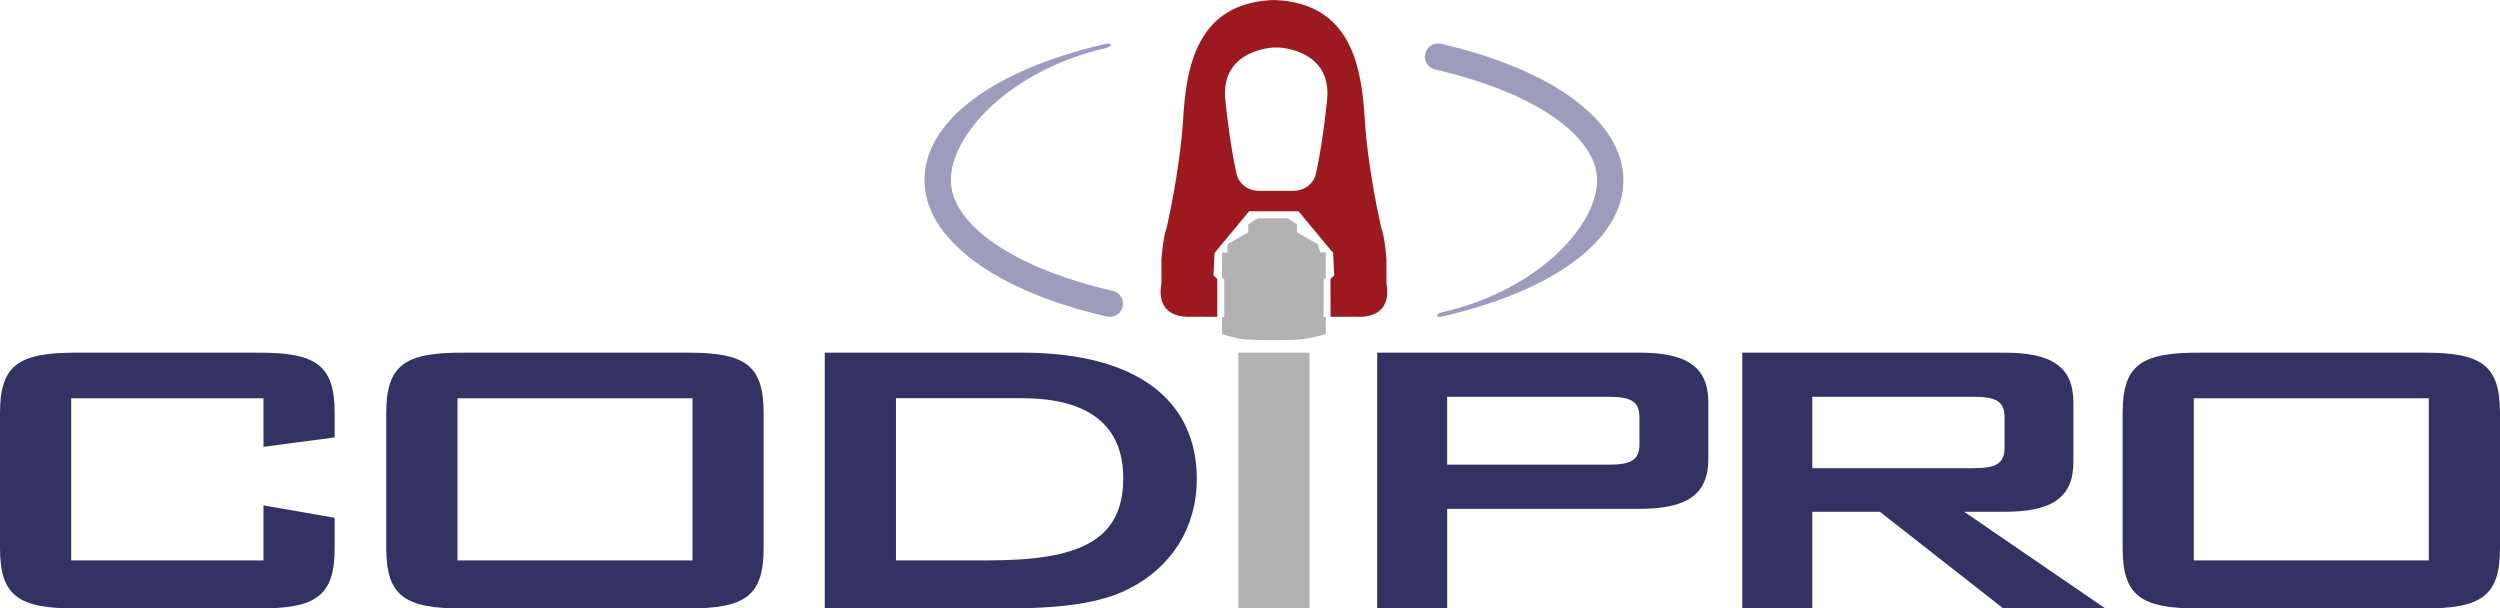 <?xml version="1.0" encoding="UTF-8"?><svg xmlns="http://www.w3.org/2000/svg" viewBox="0 0 1046.12 254.62"><defs><style>.cls-1{fill:#b2b2b2;}.cls-2{fill:#343262;}.cls-3{fill:#9c1920;}.cls-4{fill:#9e9cbc;}</style></defs><rect class="cls-1" x="518.19" y="147.56" width="29.78" height="107.06"/><path class="cls-2" d="M29.8,166.65v67.85h80.45v-23.03l29.79,5.19v12.65c0,20.11-7.69,25.31-31.78,25.31H31.78c-24.09,0-31.78-5.2-31.78-25.31v-56.45c0-20.11,7.69-25.3,31.78-25.3h76.48c24.08,0,31.78,5.18,31.78,25.3v10.18l-29.79,3.93v-20.32H29.8Z"/><path class="cls-2" d="M161.63,172.86v56.45c0,20.11,7.69,25.31,31.78,25.31h94.36c24.09,0,31.77-5.2,31.77-25.31v-56.45c0-20.11-7.68-25.3-31.77-25.3h-94.36c-24.08,0-31.78,5.18-31.78,25.3M191.44,166.65h98.32v67.85h-98.32v-67.85Z"/><path class="cls-2" d="M345.12,254.62h74.73c22.84,0,40.23-1.88,52.65-8.3,17.87-9.12,28.3-25.73,28.3-45.87,0-33.18-25.32-52.89-73.25-52.89h-82.43v107.06ZM374.92,234.49v-67.85h52.88c28.06,0,42.22,11.63,42.22,33.4,0,26.56-18.87,34.45-56.61,34.45h-38.49Z"/><path class="cls-2" d="M576.28,254.62h29.3v-41.7h80.45c19.63,0,28.81-5.82,28.81-20.75v-23.85c0-14.94-9.18-20.75-28.81-20.75h-109.75v107.06ZM672.61,166.03c9.18,0,13.41,1.44,13.41,8.5v11.41c0,7.05-4.22,8.51-13.41,8.51h-67.04v-28.41h67.04Z"/><path class="cls-2" d="M729.04,254.62h29.31v-40.46h28.3l51.65,40.46h42.7l-59.09-40.46h16.89c19.6,0,28.8-5.8,28.8-20.74v-25.1c0-14.94-9.2-20.75-28.8-20.75h-109.76v107.06ZM825.39,166.03c9.18,0,13.41,1.44,13.41,8.5v12.87c0,7.04-4.23,8.51-13.41,8.51h-67.04v-29.88h67.04Z"/><path class="cls-2" d="M888.21,172.86v56.45c0,20.11,7.69,25.31,31.77,25.31h94.35c24.09,0,31.79-5.2,31.79-25.31v-56.45c0-20.11-7.7-25.3-31.79-25.3h-94.35c-24.08,0-31.77,5.18-31.77,25.3M917.99,166.65h98.34v67.85h-98.34v-67.85Z"/><path class="cls-3" d="M555.32,41.94c-2.27,21.41-4.87,31.45-4.87,31.45,0,0-1.62,6.49-9.73,6.49h-13.39c-8.11,0-9.73-6.49-9.73-6.49,0,0-2.59-10.05-4.86-31.45-2.27-21.41,20.34-22.06,20.34-22.06h1.89s22.61.65,20.34,22.06M580.16,118.81v-10.19s-.56-8.94-2.23-13.53c0,0-5.56-23.92-6.85-45.23-1.3-21.32-5.38-48.75-38-49.86-32.62,1.11-36.7,28.54-38,49.86-1.3,21.31-6.85,45.23-6.85,45.23-1.67,4.59-2.23,13.53-2.23,13.53v10.19s-3.71,14.65,12.97,13.72l10.39.04v-15.8l-1.58-1.58.46-9.36,14.46-17.42h20.68l14.46,17.42.46,9.36-1.58,1.58.07,15.8,10.4-.04c16.68.93,12.97-13.72,12.97-13.72"/><path class="cls-1" d="M554.79,116.61v-10.97h-2.25l-1.13-3.46-8.71-4.96v-3.32l-3.91-2.55h-12.55l-3.91,2.55v3.32l-8.71,4.96v3.46h-2.26v10.97h.94v16.08h-.94v7.14s5.63,1.84,9.46,2.19c4.57.42,18.81.42,23.37,0,3.85-.35,10.6-2.19,10.6-2.19v-7.14h-.94v-16.08h.94Z"/><path class="cls-4" d="M464.39,132.57c-.41,0-.82-.04-1.23-.13-47.08-10.75-76.32-32.64-76.32-57.1s28.26-45.99,75.61-56.94c2.97-.69,3.26,1.01.3,1.7-40.75,9.44-64.88,36.61-64.88,55.25s26.59,36.96,67.75,46.35c2.97.67,4.83,3.64,4.15,6.61-.58,2.55-2.86,4.28-5.37,4.28"/><path class="cls-4" d="M601.77,18.23c.4,0,.82.04,1.23.13,47.08,10.75,76.32,32.62,76.32,57.1s-28.27,45.98-75.61,56.94c-2.97.69-3.27-1.01-.3-1.7,40.74-9.44,64.88-36.61,64.88-55.25s-26.59-36.96-67.75-46.35c-2.97-.69-4.83-3.63-4.15-6.61.58-2.55,2.86-4.28,5.37-4.28"/></svg>